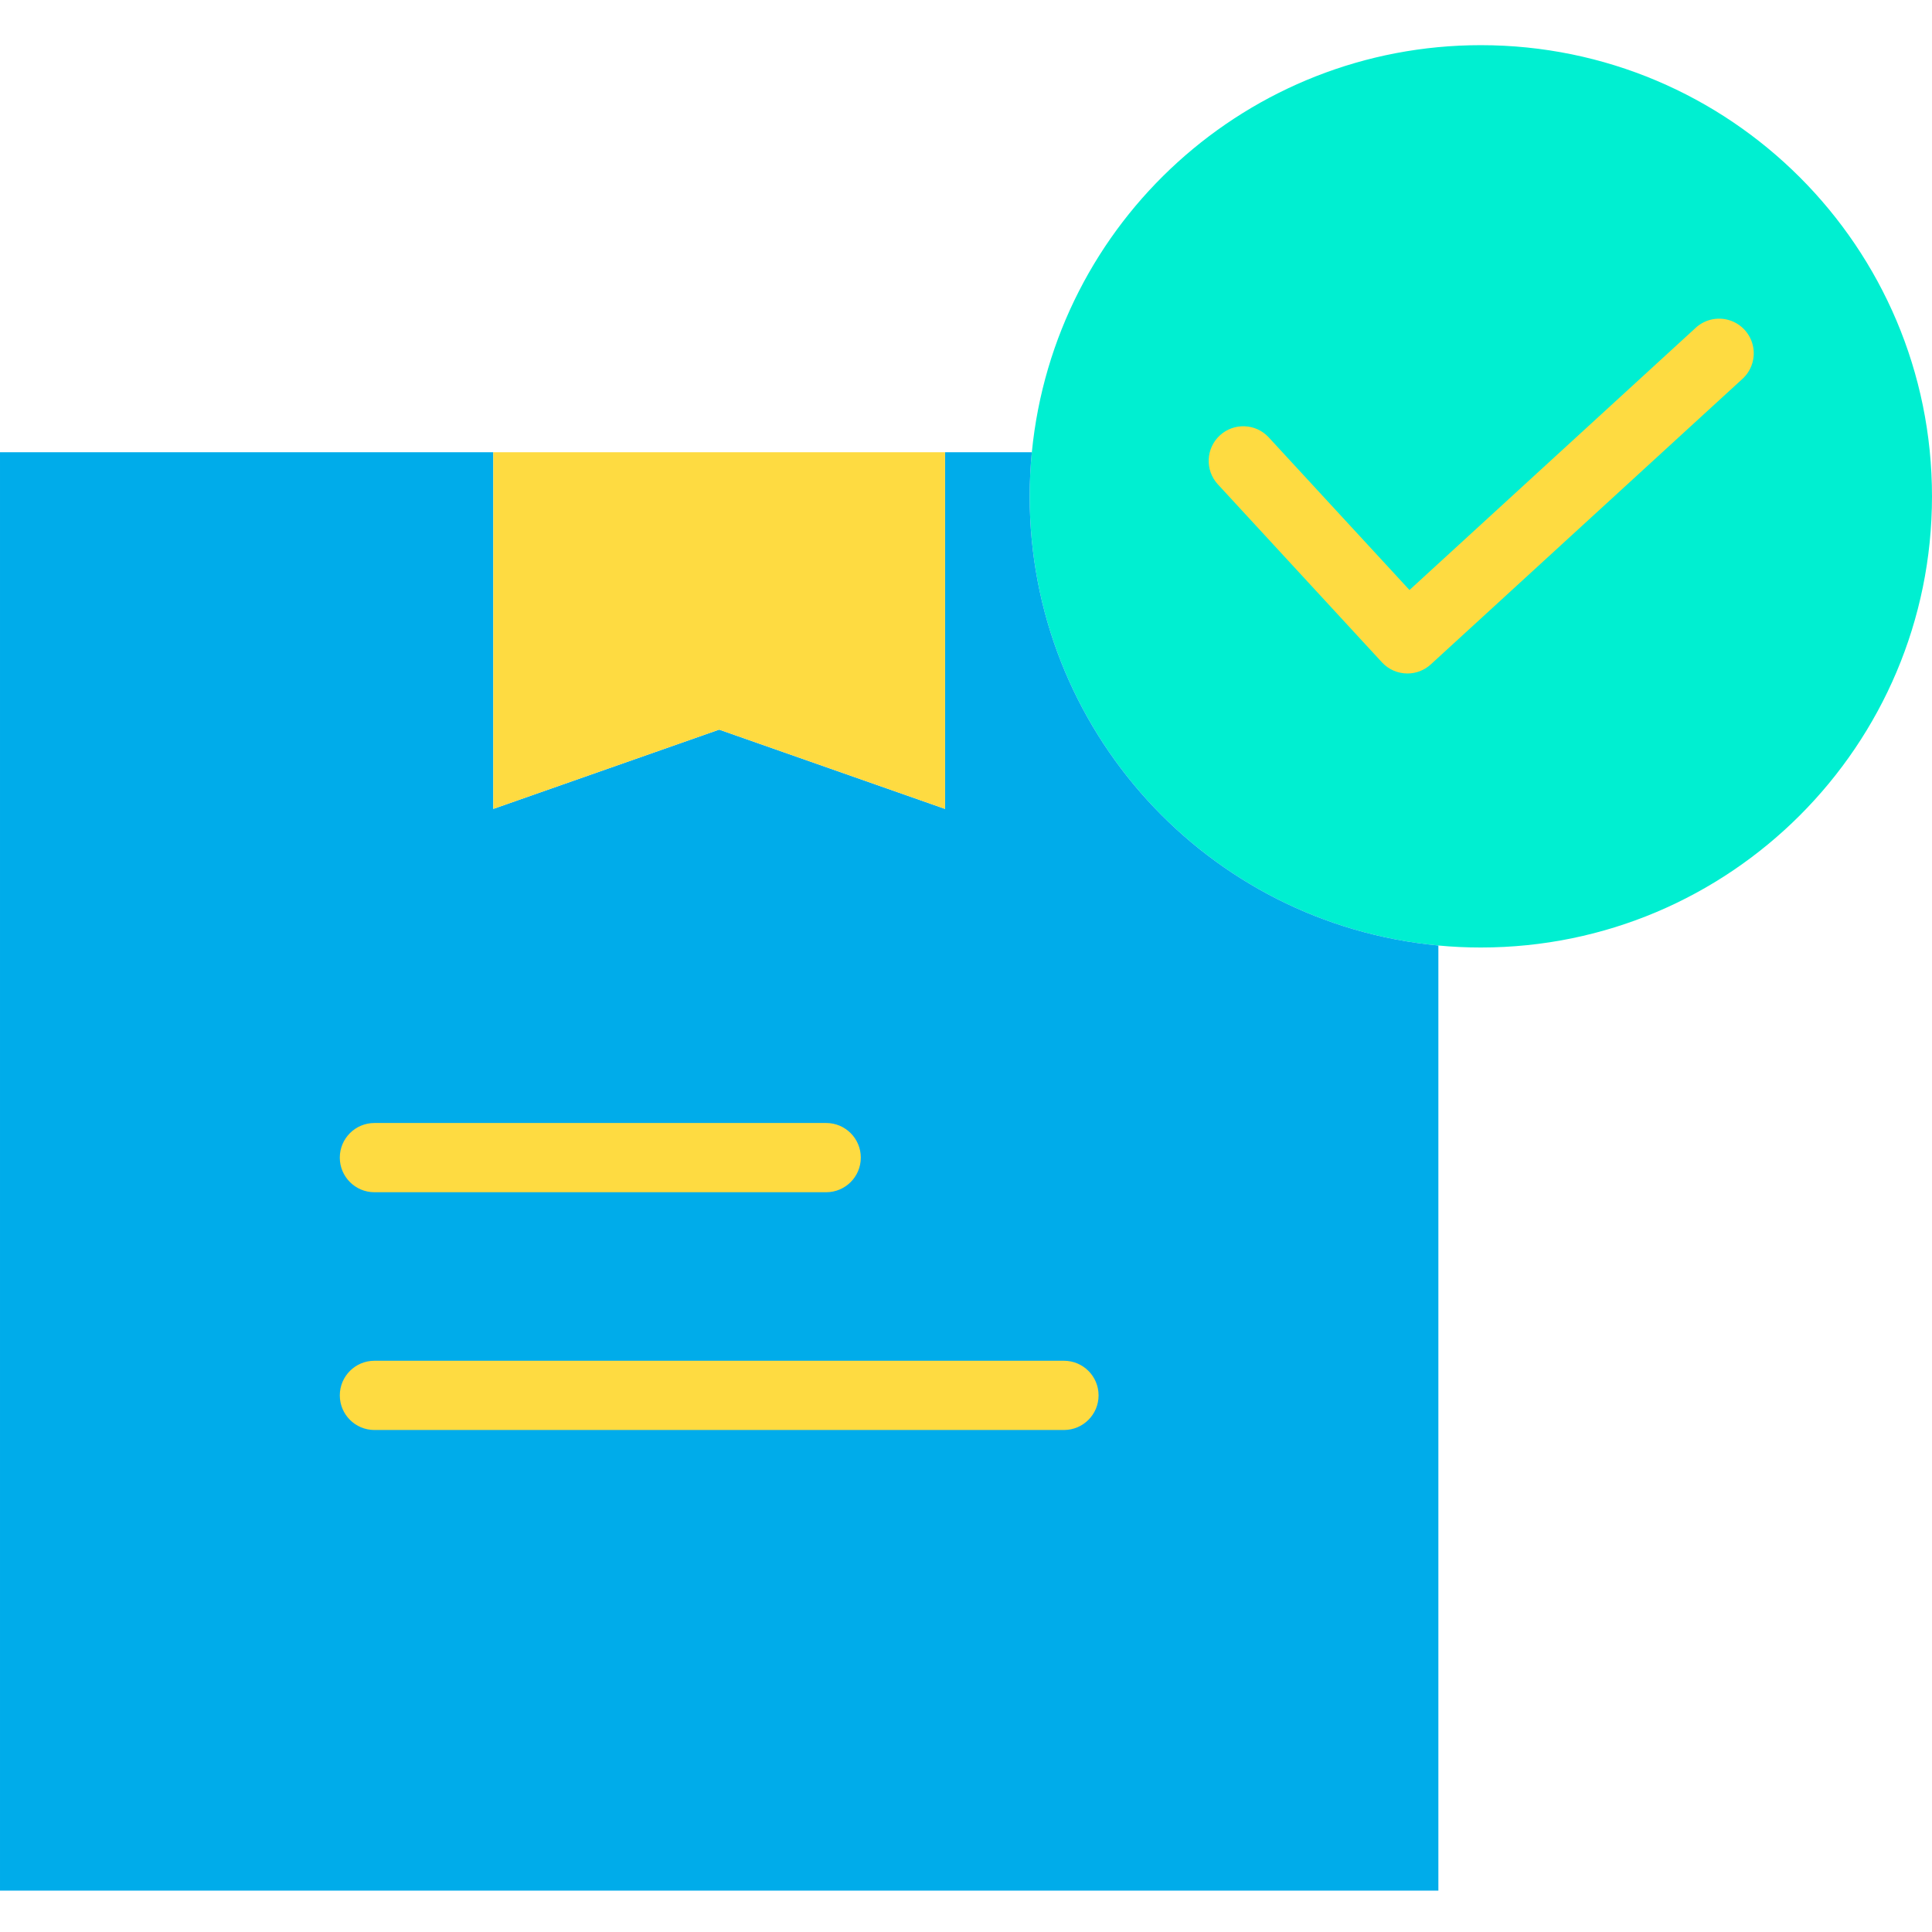<svg height="446pt" viewBox="0 -10 446.435 446" width="446pt" xmlns="http://www.w3.org/2000/svg"><path d="m342.18.219c57.578 0 104.254 46.676 104.254 104.254s-46.676 104.254-104.254 104.254c-3.309 0-6.578-.152-9.801-.461-53.539-5.055-94.449-50.008-94.449-103.789 0-3.438.168-6.832.5-10.18 5.23-53.379 50.113-94.078 103.75-94.078zm0 0" fill="#00efd1"/><path d="m332.379 208.266-.008.16v218.23h-332.371v-332.367h113.988v82.41l52.191-18.32 52.199 18.32v-82.41h19.973l.078.008c-.328 3.352-.496 6.742-.5 10.18 0 53.781 40.91 98.734 94.449 103.789zm0 0" fill="#00acea"/><g fill="#fedb41"><path d="m218.379 94.289v82.41l-52.199-18.32-52.191 18.32v-82.41zm0 0"/><path d="m325.219 145.406c-2.234.004-4.367-.93-5.883-2.574l-37.969-41.18c-2.949-3.254-2.723-8.277.504-11.254 3.23-2.977 8.254-2.797 11.258.406l32.566 35.316 66.023-60.484c2.098-2.004 5.113-2.715 7.883-1.863 2.773.855 4.863 3.141 5.469 5.977.605 2.836-.371 5.777-2.551 7.688l-71.898 65.871c-1.473 1.352-3.402 2.102-5.402 2.098zm0 0"/><path d="m190.91 265.277h-104.391c-4.418 0-8-3.582-8-8 0-4.418 3.582-8 8-8h104.391c4.418 0 8 3.582 8 8 0 4.418-3.582 8-8 8zm0 0"/><path d="m245.852 320.219h-159.332c-4.418 0-8-3.582-8-8s3.582-8 8-8h159.332c4.418 0 8 3.582 8 8s-3.582 8-8 8zm0 0"/></g></svg>